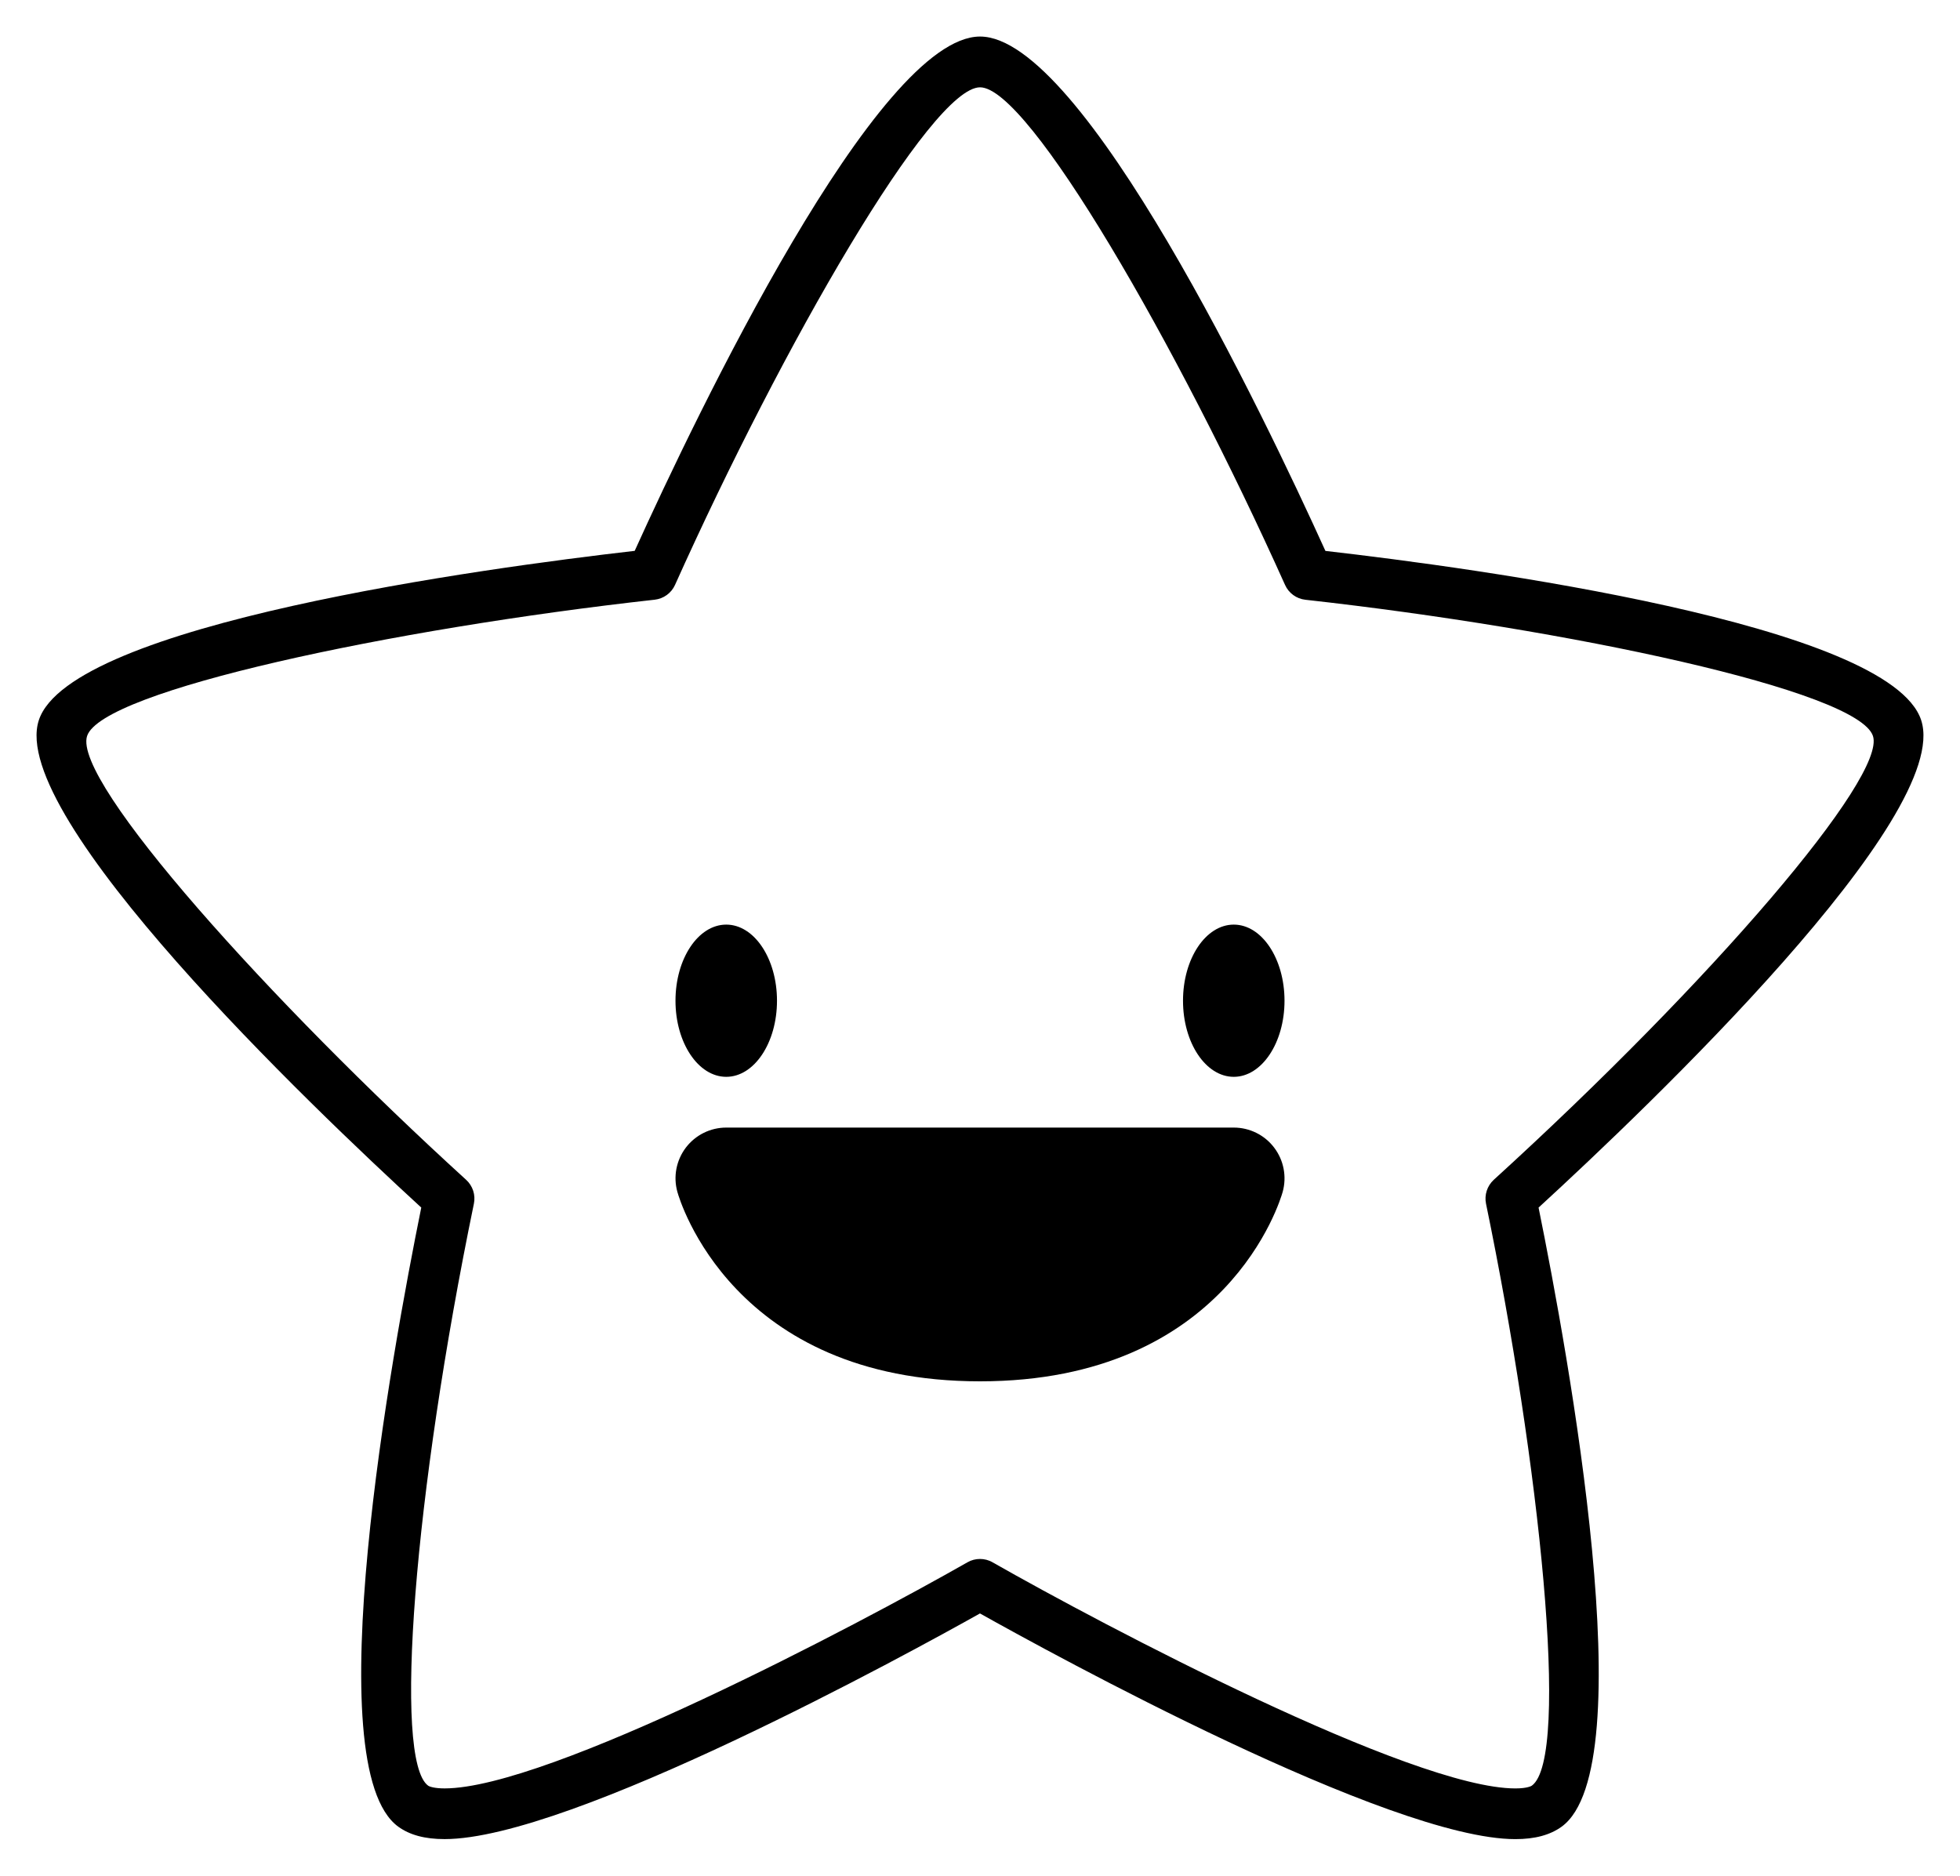 <?xml version="1.0" encoding="UTF-8" standalone="no"?>
<svg
   xmlns:dc="http://purl.org/dc/elements/1.1/"
   xmlns:cc="http://creativecommons.org/ns#"
   xmlns:rdf="http://www.w3.org/1999/02/22-rdf-syntax-ns#"
   xmlns:svg="http://www.w3.org/2000/svg"
   xmlns="http://www.w3.org/2000/svg"
   xmlns:sodipodi="http://sodipodi.sourceforge.net/DTD/sodipodi-0.dtd"
   xmlns:inkscape="http://www.inkscape.org/namespaces/inkscape"
   version="1.1"
   id="Layer_1"
   x="0px"
   y="0px"
   width="53.638"
   height="51.333"
   viewBox="5 -10 53.638 69.299"
   enable-background="new 0 0 100 100"
   xml:space="preserve"
   inkscape:version="0.48.4 r9939"
   sodipodi:docname="noun_47898_cc.svg"><defs
     id="defs3057" /><sodipodi:namedview
     pagecolor="#ffffff"
     bordercolor="#666666"
     borderopacity="1"
     objecttolerance="10"
     gridtolerance="10"
     guidetolerance="10"
     inkscape:pageopacity="0"
     inkscape:pageshadow="2"
     inkscape:window-width="640"
     inkscape:window-height="480"
     id="namedview3055"
     showgrid="false"
     fit-margin-top="1"
     fit-margin-left="1"
     fit-margin-right="1"
     fit-margin-bottom="1"
     inkscape:zoom="3.337544"
     inkscape:cx="19.601937"
     inkscape:cy="22.189098"
     inkscape:window-x="75"
     inkscape:window-y="34"
     inkscape:window-maximized="0"
     inkscape:current-layer="Layer_1" /><ellipse
     cx="40.625"
     cy="50.938"
     rx="1.875"
     ry="2.812"
     id="ellipse3043"
     sodipodi:cx="40.625"
     sodipodi:cy="50.938"
     sodipodi:rx="1.875"
     sodipodi:ry="2.812"
     style="fill:#000000"
     transform="translate(-18.181,-23.965)" /><ellipse
     cx="59.375"
     cy="50.938"
     rx="1.875"
     ry="2.812"
     id="ellipse3045"
     sodipodi:cx="59.375"
     sodipodi:cy="50.938"
     sodipodi:rx="1.875"
     sodipodi:ry="2.812"
     style="fill:#000000"
     transform="translate(-18.181,-23.965)" /><path
     d="m 41.194,31.66 h -18.75 c -0.586,0 -1.137,0.274 -1.492,0.74 -0.354,0.467 -0.471,1.073 -0.313,1.637 0.078,0.285 2.049,6.998 11.18,6.998 9.133,0 11.102,-6.713 11.182,-6.998 0.156,-0.564 0.041,-1.17 -0.315,-1.637 -0.353,-0.466 -0.906,-0.74 -1.492,-0.74 z"
     id="path3047"
     inkscape:connector-curvature="0"
     style="fill:#000000" /><path
     d="m 44.58,10.354 c -2.294,-5.057 -8.967,-19.004 -12.759,-19.004 -3.794,0 -10.466,13.945 -12.759,19.002 -5.522,0.634 -20.859,2.705 -22.015,6.26 -1.156,3.558 10.036,14.248 14.13,18.003 -1.104,5.448 -3.875,20.677 -0.85,22.874 0.427,0.309 0.985,0.459 1.712,0.459 4.647,0 17.161,-6.87 19.779,-8.337 2.617,1.467 15.13,8.338 19.779,8.338 0.725,0 1.285,-0.152 1.712,-0.461 3.025,-2.201 0.252,-17.426 -0.854,-22.872 4.096,-3.757 15.293,-14.451 14.136,-18.005 -1.152,-3.551 -16.489,-5.624 -22.011,-6.257 z m 6.219,23.236 c -0.243,0.224 -0.353,0.561 -0.285,0.885 1.972,9.542 3.124,20.457 1.693,21.498 -0.005,0.004 -0.146,0.103 -0.609,0.103 -3.818,0 -15.236,-6.031 -19.316,-8.355 -0.143,-0.083 -0.304,-0.123 -0.463,-0.123 -0.159,0 -0.32,0.04 -0.463,0.123 -4.08,2.324 -15.498,8.354 -19.316,8.354 -0.372,0 -0.558,-0.064 -0.609,-0.101 -1.296,-0.941 -0.522,-10.788 1.69,-21.5 0.068,-0.326 -0.042,-0.661 -0.286,-0.884 C 5.632,27.031 -1.715,18.876 -1.169,17.193 -0.623,15.512 10.116,13.232 19.8,12.157 c 0.332,-0.037 0.617,-0.246 0.752,-0.547 3.986,-8.879 9.465,-18.384 11.269,-18.384 1.802,0 7.28,9.505 11.268,18.386 0.136,0.302 0.421,0.511 0.752,0.547 9.685,1.075 20.422,3.354 20.968,5.035 0.496,1.521 -5.92,9.029 -14.01,16.396 z"
     id="path3049"
     inkscape:connector-curvature="0"
     style="fill:#000000" /></svg>
